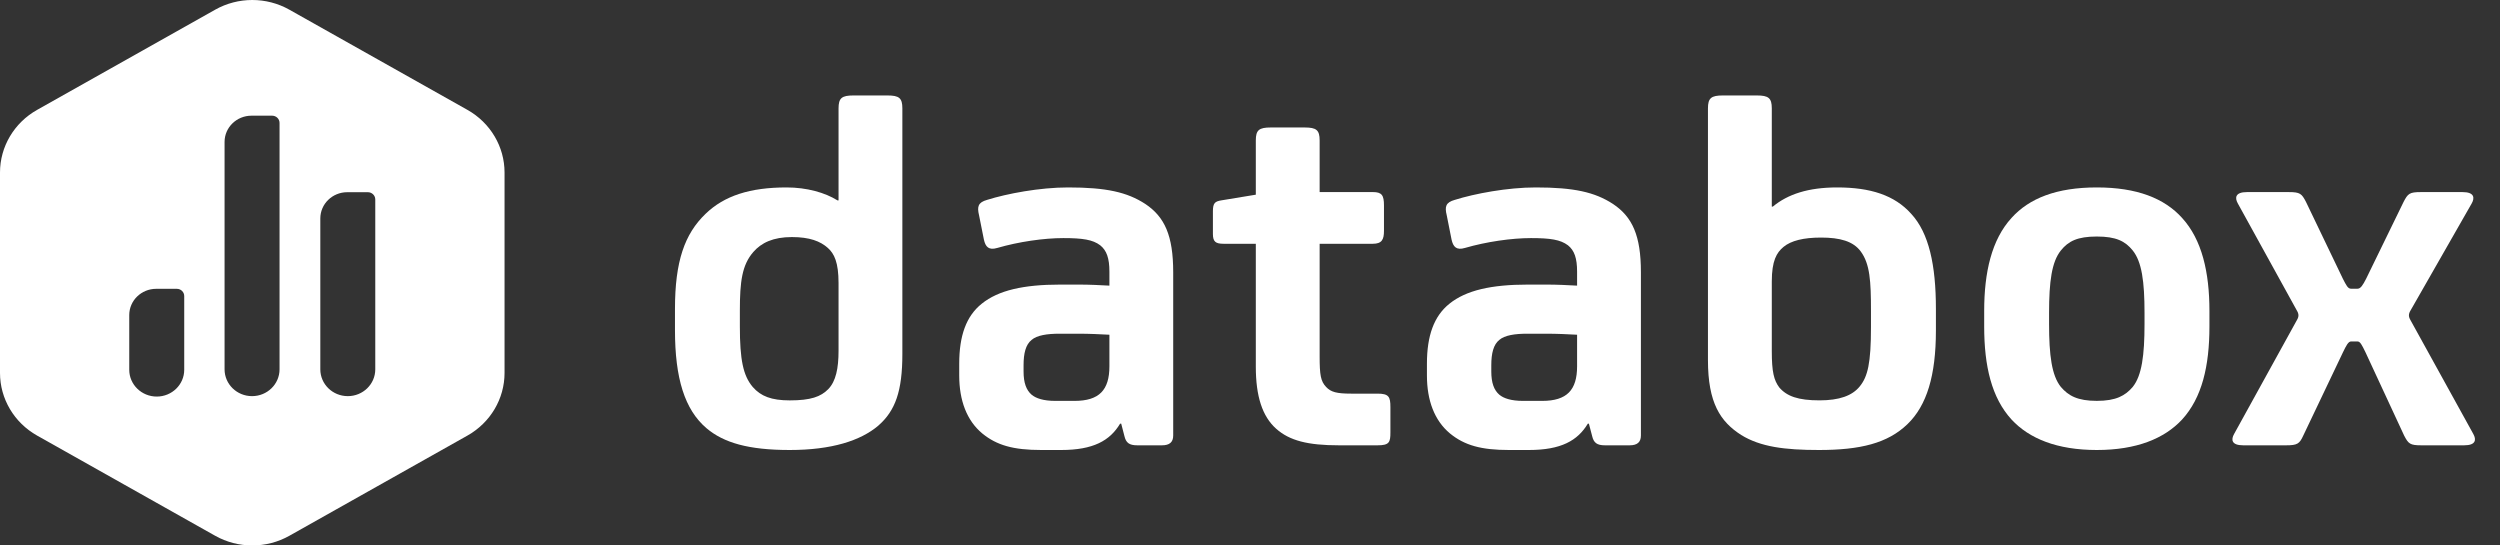 <svg width="110" height="24" viewBox="0 0 110 24" fill="none" xmlns="http://www.w3.org/2000/svg">
<rect x="0" y="0" width="110" height="24" fill="#333333" stroke="none"/>
<g clip-path="url(#clip0_200_9242)">
<path fill-rule="evenodd" clip-rule="evenodd" d="M22.2 7.591V16.409C22.2 17.546 21.578 18.596 20.568 19.165L12.732 23.574C11.722 24.142 10.478 24.142 9.468 23.574L1.632 19.165C0.622 18.596 0 17.546 0 16.409V7.591C0 6.454 0.622 5.404 1.632 4.835L9.468 0.426C10.478 -0.142 11.722 -0.142 12.732 0.426L20.568 4.835C21.578 5.404 22.2 6.454 22.2 7.591ZM11.973 5.09H11.066C10.411 5.09 9.881 5.607 9.881 6.245V16.25C9.881 16.902 10.422 17.43 11.09 17.43C11.758 17.43 12.3 16.902 12.3 16.25V5.408C12.3 5.232 12.153 5.09 11.973 5.09ZM15.279 8.457H16.186C16.366 8.457 16.512 8.6 16.512 8.775V16.251C16.512 16.902 15.971 17.43 15.303 17.43C14.635 17.43 14.094 16.902 14.094 16.251V9.613C14.094 8.974 14.624 8.457 15.279 8.457ZM7.78 12.708H6.872C6.218 12.708 5.687 13.225 5.687 13.863V16.27C5.687 16.921 6.229 17.449 6.897 17.449C7.565 17.449 8.106 16.921 8.106 16.27V13.026C8.106 12.85 7.96 12.708 7.78 12.708Z" fill="white"/>
<path fill-rule="evenodd" clip-rule="evenodd" d="M39.704 15.571C39.704 17.208 39.398 18.072 38.642 18.731C37.864 19.391 36.59 19.8 34.748 19.8C32.931 19.8 31.846 19.482 31.09 18.845C30.123 18.026 29.699 16.639 29.699 14.525V13.592C29.699 11.5 30.123 10.294 31.045 9.408C31.869 8.612 33.003 8.247 34.607 8.247C35.503 8.247 36.306 8.476 36.849 8.817H36.896V4.769C36.896 4.314 37.037 4.2 37.556 4.2H39.044C39.563 4.2 39.704 4.314 39.704 4.769V15.571ZM36.896 12.454C36.896 11.546 36.707 11.159 36.425 10.909C36.094 10.613 35.622 10.431 34.843 10.431C34.017 10.431 33.498 10.682 33.144 11.09C32.649 11.66 32.554 12.387 32.554 13.661V14.366C32.554 15.82 32.696 16.526 33.12 17.026C33.474 17.435 33.945 17.617 34.748 17.617C35.669 17.617 36.118 17.458 36.448 17.117C36.778 16.775 36.896 16.207 36.896 15.434L36.896 12.454Z" fill="white"/>
<path fill-rule="evenodd" clip-rule="evenodd" d="M49.285 18.64C48.836 19.39 48.105 19.8 46.689 19.8H45.816C44.588 19.8 43.858 19.594 43.22 19.072C42.536 18.503 42.206 17.617 42.206 16.525V16.002C42.206 14.774 42.512 13.91 43.197 13.363C43.928 12.773 45.037 12.522 46.643 12.522H47.493C47.917 12.522 48.411 12.545 48.814 12.568V11.955C48.814 11.362 48.694 11.022 48.411 10.794C48.082 10.544 47.634 10.476 46.785 10.476C45.933 10.476 44.825 10.635 43.882 10.909C43.504 11.022 43.363 10.862 43.292 10.544L43.079 9.475C42.986 9.09 43.033 8.907 43.433 8.794C44.306 8.52 45.746 8.247 46.997 8.247C48.671 8.247 49.592 8.452 50.395 8.975C51.244 9.543 51.621 10.363 51.621 11.977V19.163C51.621 19.459 51.456 19.594 51.126 19.594H50.041C49.685 19.594 49.544 19.482 49.474 19.186L49.333 18.64L49.285 18.64ZM48.814 14.728C48.412 14.706 47.917 14.683 47.445 14.683H46.62C46.076 14.683 45.627 14.751 45.391 14.956C45.131 15.161 45.037 15.547 45.037 16.07V16.343C45.037 16.843 45.155 17.163 45.391 17.367C45.58 17.526 45.911 17.639 46.431 17.639H47.28C48.365 17.639 48.814 17.163 48.814 16.116V14.728Z" fill="white"/>
<path d="M58.064 8.451H60.401C60.801 8.451 60.895 8.588 60.895 9.042V10.157C60.895 10.544 60.801 10.726 60.401 10.726H58.064V15.682C58.064 16.501 58.111 16.774 58.348 17.025C58.559 17.253 58.819 17.32 59.456 17.32H60.612C61.108 17.32 61.178 17.457 61.178 17.912V19.025C61.178 19.458 61.132 19.594 60.612 19.594H58.912C57.544 19.594 56.742 19.389 56.153 18.866C55.54 18.321 55.256 17.434 55.256 16.137V10.726H53.84C53.486 10.726 53.368 10.634 53.368 10.293V9.293C53.368 8.929 53.462 8.861 53.745 8.815L55.256 8.566V6.178C55.256 5.723 55.397 5.609 55.917 5.609H57.403C57.922 5.609 58.064 5.723 58.064 6.178L58.064 8.451Z" fill="white"/>
<path fill-rule="evenodd" clip-rule="evenodd" d="M69.865 18.64C69.415 19.39 68.685 19.8 67.269 19.8H66.396C65.168 19.8 64.437 19.594 63.799 19.072C63.115 18.503 62.785 17.617 62.785 16.525V16.002C62.785 14.774 63.092 13.91 63.776 13.363C64.507 12.773 65.617 12.522 67.221 12.522H68.071C68.494 12.522 68.991 12.545 69.392 12.568V11.955C69.392 11.362 69.275 11.022 68.991 10.794C68.66 10.544 68.212 10.476 67.362 10.476C66.513 10.476 65.403 10.635 64.459 10.909C64.082 11.022 63.941 10.862 63.869 10.544L63.657 9.475C63.562 9.09 63.61 8.907 64.012 8.794C64.884 8.52 66.324 8.247 67.575 8.247C69.25 8.247 70.171 8.452 70.973 8.975C71.823 9.543 72.2 10.363 72.2 11.977V19.163C72.2 19.459 72.034 19.594 71.705 19.594H70.619C70.265 19.594 70.124 19.482 70.054 19.186L69.911 18.64L69.865 18.64ZM69.392 14.728C68.991 14.706 68.494 14.683 68.024 14.683H67.198C66.655 14.683 66.207 14.751 65.97 14.956C65.712 15.161 65.617 15.547 65.617 16.07V16.343C65.617 16.843 65.734 17.163 65.97 17.367C66.159 17.526 66.49 17.639 67.008 17.639H67.858C68.943 17.639 69.392 17.163 69.392 16.116V14.728Z" fill="white"/>
<path fill-rule="evenodd" clip-rule="evenodd" d="M77.959 9.09H78.005C78.665 8.544 79.563 8.247 80.837 8.247C82.3 8.247 83.362 8.589 84.093 9.408C84.872 10.249 85.18 11.66 85.18 13.592V14.547C85.18 16.526 84.778 17.845 83.928 18.663C83.056 19.504 81.852 19.8 80.035 19.8C78.524 19.8 77.463 19.663 76.613 19.14C75.693 18.55 75.15 17.731 75.15 15.843V4.769C75.15 4.314 75.292 4.2 75.811 4.2H77.297C77.816 4.2 77.959 4.314 77.959 4.769L77.959 9.09ZM82.323 13.682C82.323 12.363 82.277 11.614 81.875 11.067C81.544 10.612 80.954 10.453 80.129 10.453C79.35 10.453 78.808 10.59 78.477 10.862C78.17 11.113 77.959 11.476 77.959 12.386V15.456C77.959 16.366 78.052 16.73 78.288 17.048C78.619 17.434 79.115 17.616 80.058 17.616C80.931 17.616 81.498 17.412 81.828 17.003C82.182 16.57 82.323 15.979 82.323 14.386V13.682Z" fill="white"/>
<path fill-rule="evenodd" clip-rule="evenodd" d="M96.012 9.589C96.885 10.544 97.215 11.977 97.215 13.682V14.365C97.215 16.116 96.885 17.503 96.012 18.459C95.232 19.299 94.005 19.8 92.259 19.8C90.512 19.8 89.285 19.299 88.507 18.459C87.633 17.503 87.304 16.116 87.304 14.365V13.682C87.304 11.977 87.633 10.544 88.507 9.589C89.285 8.725 90.488 8.247 92.259 8.247C94.028 8.247 95.232 8.725 96.012 9.589ZM93.84 17.025C94.241 16.524 94.359 15.637 94.359 14.249V13.773C94.359 12.385 94.241 11.521 93.84 11.021C93.509 10.611 93.108 10.407 92.259 10.407C91.409 10.407 91.008 10.611 90.678 11.021C90.276 11.521 90.159 12.385 90.159 13.773V14.249C90.159 15.637 90.276 16.524 90.678 17.025C91.008 17.411 91.409 17.638 92.259 17.638C93.108 17.638 93.509 17.411 93.84 17.025Z" fill="white"/>
<path d="M108.825 19.094C108.966 19.345 108.942 19.594 108.423 19.594H106.536C106.041 19.594 105.969 19.526 105.781 19.163L104.082 15.502C103.917 15.161 103.846 15.024 103.728 15.024H103.446C103.326 15.024 103.233 15.206 103.09 15.502L101.345 19.163C101.179 19.526 101.085 19.594 100.589 19.594H98.702C98.184 19.594 98.158 19.345 98.301 19.094L101.06 14.091C101.156 13.932 101.156 13.819 101.06 13.66L98.465 8.953C98.324 8.703 98.347 8.452 98.867 8.452H100.707C101.203 8.452 101.274 8.52 101.463 8.883L103.09 12.272C103.233 12.545 103.303 12.704 103.446 12.704H103.728C103.87 12.704 103.964 12.545 104.106 12.272L105.758 8.883C105.946 8.52 106.017 8.452 106.512 8.452H108.353C108.872 8.452 108.896 8.703 108.754 8.953L106.064 13.66C105.969 13.819 105.969 13.932 106.064 14.091L108.825 19.094Z" fill="white"/>
</g>
<defs>
<clipPath id="clip0_200_9242">
<rect width="109.5" height="24" fill="white"/>
</clipPath>
</defs>
</svg>

